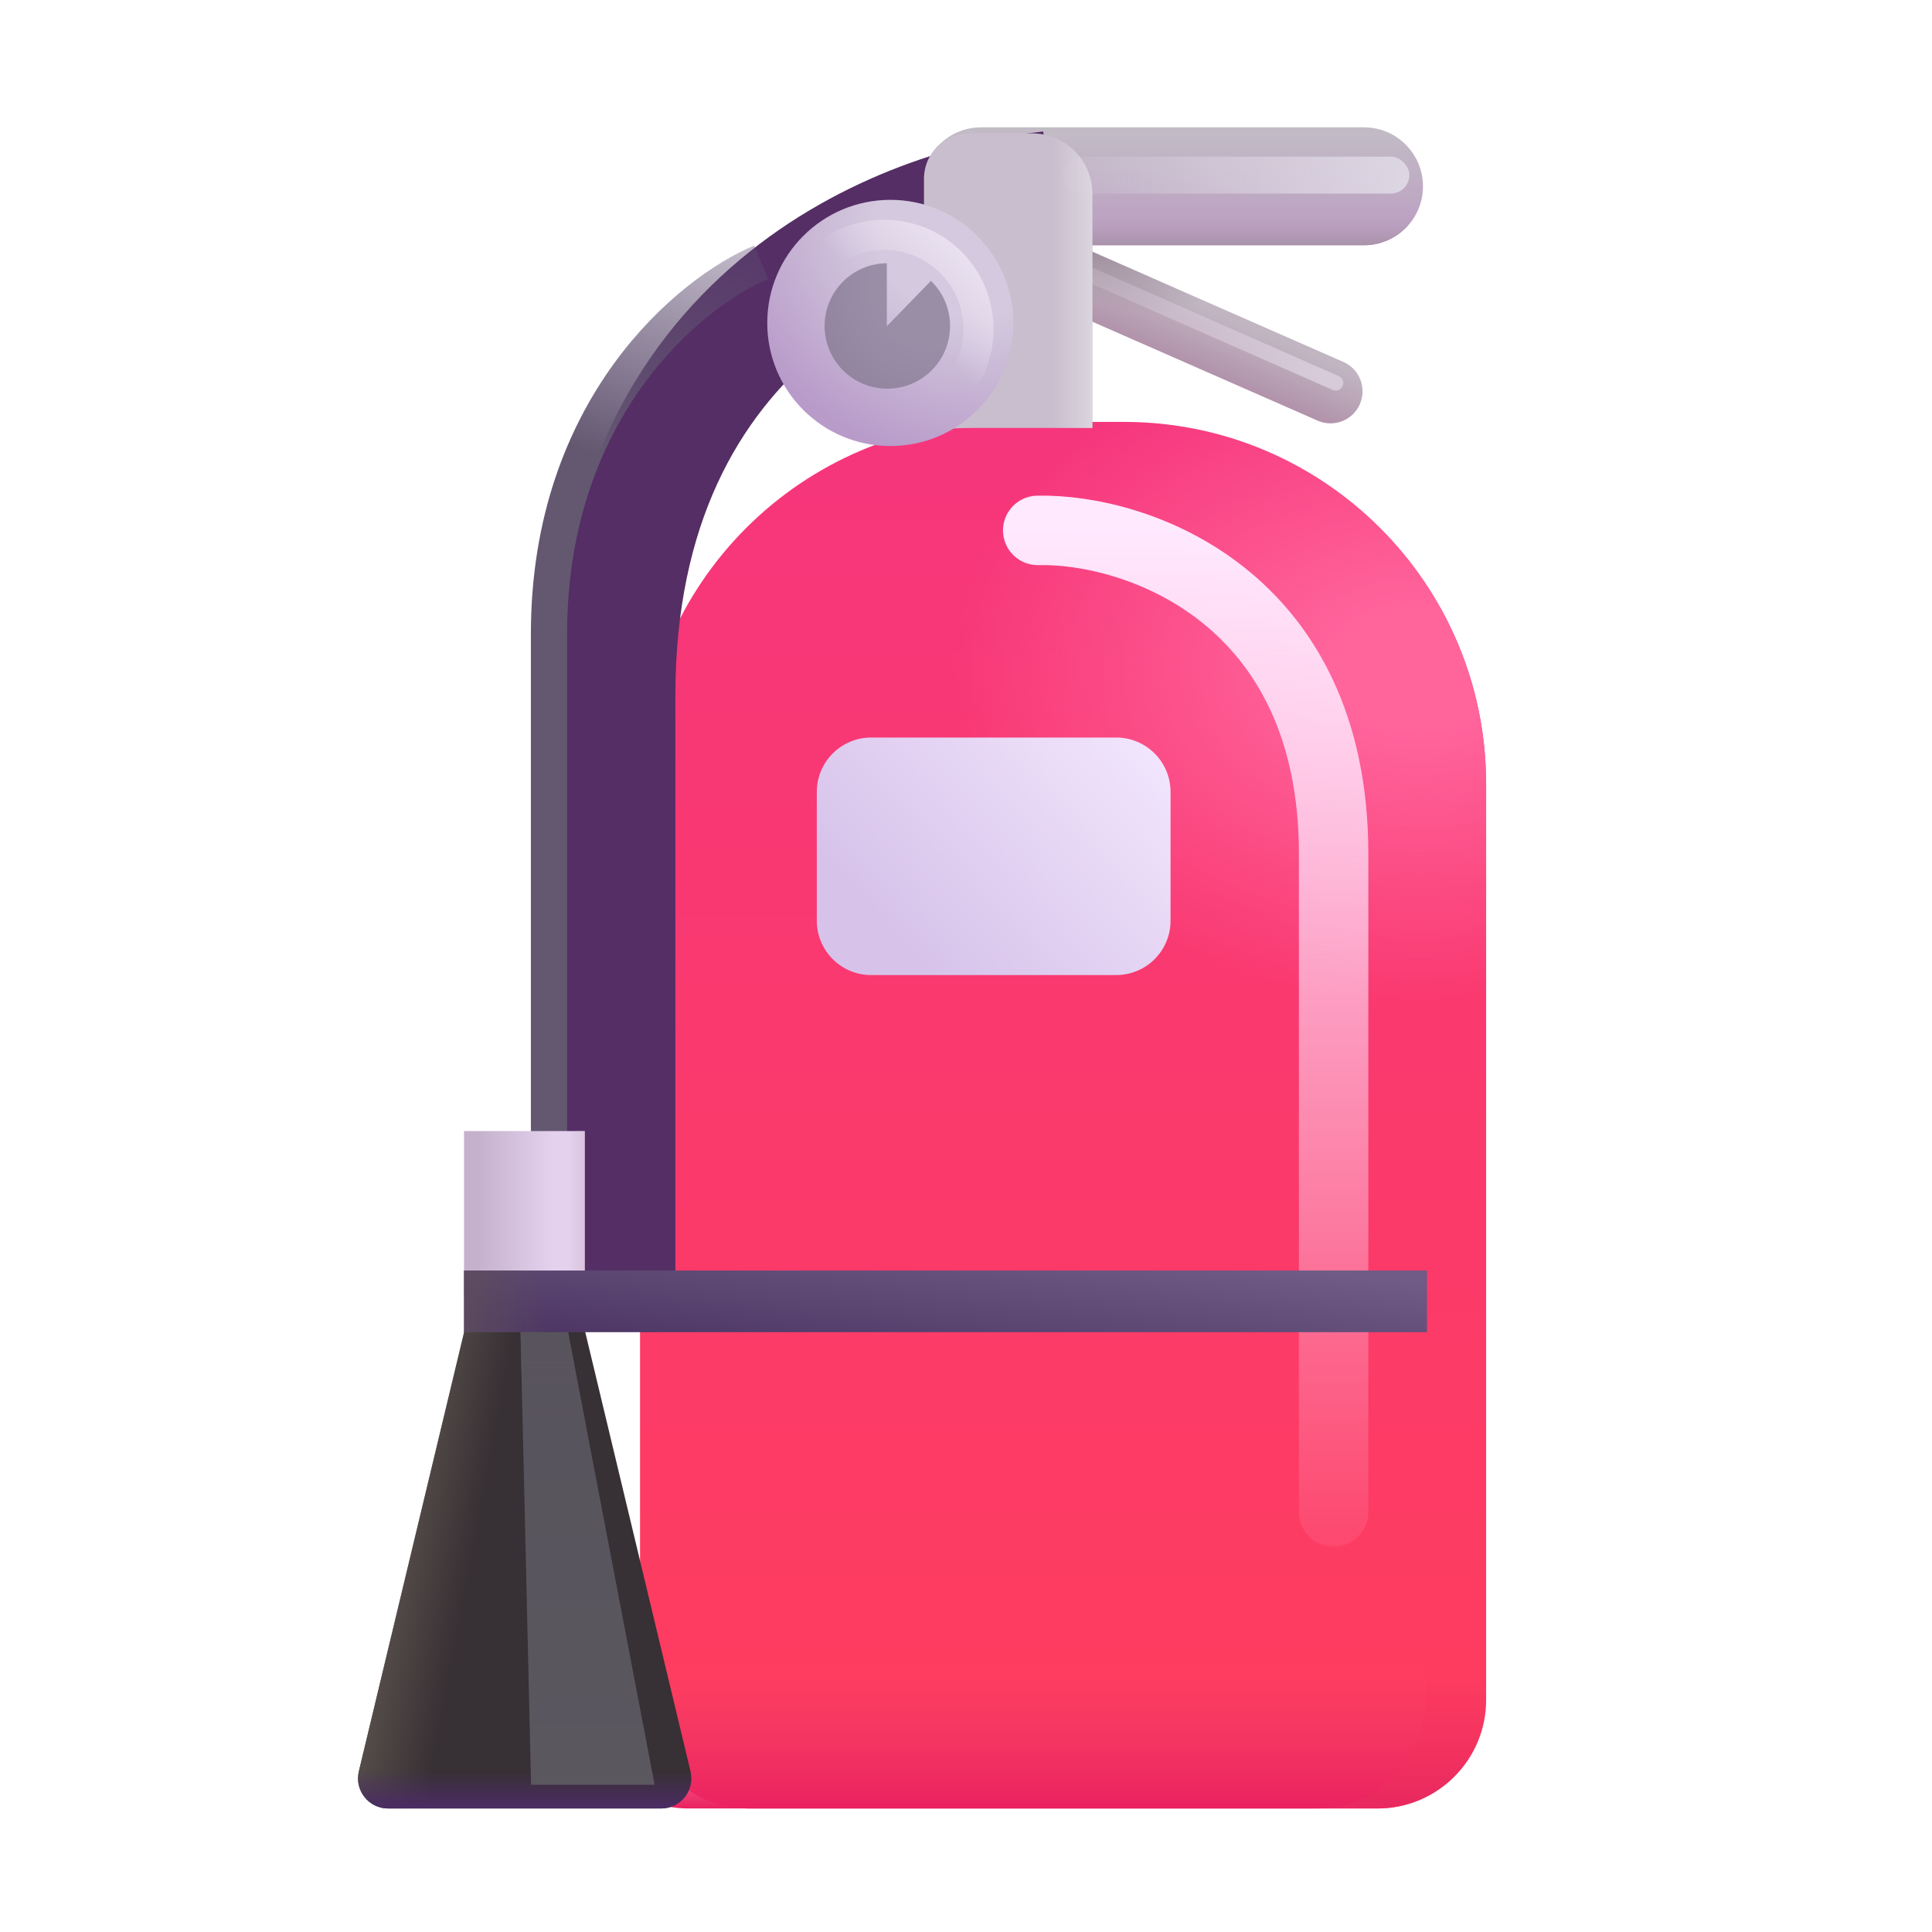 <svg width="32" height="32" viewBox="0 0 32 32" fill="none" xmlns="http://www.w3.org/2000/svg">
<g filter="url(#filter0_i_18_26380)">
<path d="M9.601 12.988C9.601 9.674 12.288 6.988 15.601 6.988H17.615C20.929 6.988 23.615 9.674 23.615 12.988V28.154C23.615 29.148 22.809 29.954 21.815 29.954H11.401C10.407 29.954 9.601 29.148 9.601 28.154V12.988Z" fill="url(#paint0_linear_18_26380)"/>
<path d="M9.601 12.988C9.601 9.674 12.288 6.988 15.601 6.988H17.615C20.929 6.988 23.615 9.674 23.615 12.988V28.154C23.615 29.148 22.809 29.954 21.815 29.954H11.401C10.407 29.954 9.601 29.148 9.601 28.154V12.988Z" fill="url(#paint1_linear_18_26380)"/>
<path d="M9.601 12.988C9.601 9.674 12.288 6.988 15.601 6.988H17.615C20.929 6.988 23.615 9.674 23.615 12.988V28.154C23.615 29.148 22.809 29.954 21.815 29.954H11.401C10.407 29.954 9.601 29.148 9.601 28.154V12.988Z" fill="url(#paint2_radial_18_26380)"/>
</g>
<path d="M9.601 12.988C9.601 9.674 12.288 6.988 15.601 6.988H17.615C20.929 6.988 23.615 9.674 23.615 12.988V28.154C23.615 29.148 22.809 29.954 21.815 29.954H11.401C10.407 29.954 9.601 29.148 9.601 28.154V12.988Z" fill="url(#paint3_linear_18_26380)"/>
<g filter="url(#filter1_i_18_26380)">
<path d="M13.679 12.966C13.679 12.469 14.082 12.066 14.579 12.066H18.638C19.135 12.066 19.538 12.469 19.538 12.966V15.1C19.538 15.597 19.135 16 18.638 16H14.579C14.082 16 13.679 15.597 13.679 15.1V12.966Z" fill="url(#paint4_linear_18_26380)"/>
</g>
<path d="M17.188 8.785C18.822 8.75 22.089 9.869 22.089 14.143C22.089 18.343 22.089 23.088 22.089 25.042" stroke="url(#paint5_linear_18_26380)" stroke-width="1.15" stroke-linecap="round"/>
<path d="M15.515 3.617C15.633 3.348 15.946 3.226 16.214 3.344L22.251 5.995C22.519 6.113 22.641 6.426 22.523 6.695C22.406 6.963 22.093 7.085 21.824 6.967L15.787 4.316C15.519 4.198 15.397 3.885 15.515 3.617Z" fill="url(#paint6_linear_18_26380)"/>
<path d="M15.515 3.617C15.633 3.348 15.946 3.226 16.214 3.344L22.251 5.995C22.519 6.113 22.641 6.426 22.523 6.695C22.406 6.963 22.093 7.085 21.824 6.967L15.787 4.316C15.519 4.198 15.397 3.885 15.515 3.617Z" fill="url(#paint7_radial_18_26380)"/>
<g filter="url(#filter2_f_18_26380)">
<path d="M17.405 4.266L22.124 6.344" stroke="url(#paint8_linear_18_26380)" stroke-width="0.25" stroke-linecap="round"/>
</g>
<path d="M15.272 3.086C15.272 2.547 15.71 2.109 16.249 2.109H22.593C23.132 2.109 23.569 2.547 23.569 3.086C23.569 3.625 23.132 4.062 22.593 4.062H16.249C15.71 4.062 15.272 3.625 15.272 3.086Z" fill="url(#paint9_linear_18_26380)"/>
<path d="M15.272 3.086C15.272 2.547 15.71 2.109 16.249 2.109H22.593C23.132 2.109 23.569 2.547 23.569 3.086C23.569 3.625 23.132 4.062 22.593 4.062H16.249C15.71 4.062 15.272 3.625 15.272 3.086Z" fill="url(#paint10_linear_18_26380)"/>
<g filter="url(#filter3_ii_18_26380)">
<path fill-rule="evenodd" clip-rule="evenodd" d="M10.748 4.307C12.441 2.882 14.447 2.326 15.779 2.178L16 4.166C14.941 4.283 13.346 4.735 12.035 5.837C10.764 6.907 9.686 8.649 9.686 11.531V21.469H7.686V11.531C7.686 8.07 9.015 5.764 10.748 4.307Z" fill="#542E65"/>
<path fill-rule="evenodd" clip-rule="evenodd" d="M10.748 4.307C12.441 2.882 14.447 2.326 15.779 2.178L16 4.166C14.941 4.283 13.346 4.735 12.035 5.837C10.764 6.907 9.686 8.649 9.686 11.531V21.469H7.686V11.531C7.686 8.07 9.015 5.764 10.748 4.307Z" fill="url(#paint11_radial_18_26380)"/>
</g>
<path d="M5.944 29.338L7.714 21.953H9.667L11.437 29.338C11.512 29.652 11.274 29.954 10.951 29.954H6.43C6.107 29.954 5.868 29.652 5.944 29.338Z" fill="#373034"/>
<path d="M5.944 29.338L7.714 21.953H9.667L11.437 29.338C11.512 29.652 11.274 29.954 10.951 29.954H6.43C6.107 29.954 5.868 29.652 5.944 29.338Z" fill="url(#paint12_linear_18_26380)"/>
<path d="M5.944 29.338L7.714 21.953H9.667L11.437 29.338C11.512 29.652 11.274 29.954 10.951 29.954H6.43C6.107 29.954 5.868 29.652 5.944 29.338Z" fill="url(#paint13_linear_18_26380)"/>
<g filter="url(#filter4_i_18_26380)">
<path d="M15.554 2.109C15.139 2.109 14.804 2.445 14.804 2.859V7.04C15.065 7.006 15.331 6.988 15.601 6.988H17.593V3.109C17.593 2.557 17.145 2.109 16.593 2.109H15.554Z" fill="#C8BECD"/>
<path d="M15.554 2.109C15.139 2.109 14.804 2.445 14.804 2.859V7.04C15.065 7.006 15.331 6.988 15.601 6.988H17.593V3.109C17.593 2.557 17.145 2.109 16.593 2.109H15.554Z" fill="url(#paint14_linear_18_26380)"/>
</g>
<g filter="url(#filter5_i_18_26380)">
<circle cx="14.647" cy="5.449" r="2.039" fill="url(#paint15_radial_18_26380)"/>
</g>
<g filter="url(#filter6_f_18_26380)">
<circle cx="14.647" cy="5.449" r="1.559" stroke="url(#paint16_linear_18_26380)" stroke-width="0.5"/>
</g>
<g filter="url(#filter7_i_18_26380)">
<path d="M14.639 4.41V5.453L15.369 4.702C15.565 4.891 15.686 5.156 15.686 5.449C15.686 6.023 15.221 6.488 14.647 6.488C14.073 6.488 13.608 6.023 13.608 5.449C13.608 4.878 14.069 4.414 14.639 4.41Z" fill="url(#paint17_radial_18_26380)"/>
</g>
<g filter="url(#filter8_f_18_26380)">
<path d="M8.796 29.562L8.608 21.469H9.296L10.843 29.562H8.796Z" fill="url(#paint18_linear_18_26380)"/>
<path d="M8.796 29.562L8.608 21.469H9.296L10.843 29.562H8.796Z" fill="url(#paint19_linear_18_26380)"/>
</g>
<g filter="url(#filter9_f_18_26380)">
<path d="M12.608 4.344C11.436 4.833 9.093 6.75 9.093 10.5C9.093 14.25 9.093 17.979 9.093 19.375" stroke="url(#paint20_linear_18_26380)" stroke-width="0.6"/>
</g>
<path d="M9.686 18.734V21.469H7.686V18.734H9.686Z" fill="url(#paint21_linear_18_26380)"/>
<path d="M9.686 18.734V21.469H7.686V18.734H9.686Z" fill="url(#paint22_linear_18_26380)"/>
<rect x="7.686" y="21.044" width="15.949" height="1.021" fill="url(#paint23_linear_18_26380)"/>
<rect x="7.686" y="21.044" width="15.949" height="1.021" fill="url(#paint24_linear_18_26380)"/>
<g filter="url(#filter10_f_18_26380)">
<rect x="17.593" y="2.594" width="5.75" height="0.612" rx="0.306" fill="url(#paint25_linear_18_26380)"/>
</g>
<defs>
<filter id="filter0_i_18_26380" x="9.601" y="6.988" width="15.014" height="22.967" filterUnits="userSpaceOnUse" color-interpolation-filters="sRGB">
<feFlood flood-opacity="0" result="BackgroundImageFix"/>
<feBlend mode="normal" in="SourceGraphic" in2="BackgroundImageFix" result="shape"/>
<feColorMatrix in="SourceAlpha" type="matrix" values="0 0 0 0 0 0 0 0 0 0 0 0 0 0 0 0 0 0 127 0" result="hardAlpha"/>
<feOffset dx="1"/>
<feGaussianBlur stdDeviation="1.25"/>
<feComposite in2="hardAlpha" operator="arithmetic" k2="-1" k3="1"/>
<feColorMatrix type="matrix" values="0 0 0 0 0.631 0 0 0 0 0.106 0 0 0 0 0.204 0 0 0 1 0"/>
<feBlend mode="normal" in2="shape" result="effect1_innerShadow_18_26380"/>
</filter>
<filter id="filter1_i_18_26380" x="13.529" y="12.066" width="6.009" height="4.084" filterUnits="userSpaceOnUse" color-interpolation-filters="sRGB">
<feFlood flood-opacity="0" result="BackgroundImageFix"/>
<feBlend mode="normal" in="SourceGraphic" in2="BackgroundImageFix" result="shape"/>
<feColorMatrix in="SourceAlpha" type="matrix" values="0 0 0 0 0 0 0 0 0 0 0 0 0 0 0 0 0 0 127 0" result="hardAlpha"/>
<feOffset dx="-0.15" dy="0.15"/>
<feGaussianBlur stdDeviation="0.15"/>
<feComposite in2="hardAlpha" operator="arithmetic" k2="-1" k3="1"/>
<feColorMatrix type="matrix" values="0 0 0 0 0.957 0 0 0 0 0.902 0 0 0 0 0.996 0 0 0 1 0"/>
<feBlend mode="normal" in2="shape" result="effect1_innerShadow_18_26380"/>
</filter>
<filter id="filter2_f_18_26380" x="17.03" y="3.891" width="5.469" height="2.828" filterUnits="userSpaceOnUse" color-interpolation-filters="sRGB">
<feFlood flood-opacity="0" result="BackgroundImageFix"/>
<feBlend mode="normal" in="SourceGraphic" in2="BackgroundImageFix" result="shape"/>
<feGaussianBlur stdDeviation="0.125" result="effect1_foregroundBlur_18_26380"/>
</filter>
<filter id="filter3_ii_18_26380" x="7.686" y="2.178" width="9.314" height="19.291" filterUnits="userSpaceOnUse" color-interpolation-filters="sRGB">
<feFlood flood-opacity="0" result="BackgroundImageFix"/>
<feBlend mode="normal" in="SourceGraphic" in2="BackgroundImageFix" result="shape"/>
<feColorMatrix in="SourceAlpha" type="matrix" values="0 0 0 0 0 0 0 0 0 0 0 0 0 0 0 0 0 0 127 0" result="hardAlpha"/>
<feOffset dx="1.25"/>
<feGaussianBlur stdDeviation="0.5"/>
<feComposite in2="hardAlpha" operator="arithmetic" k2="-1" k3="1"/>
<feColorMatrix type="matrix" values="0 0 0 0 0.251 0 0 0 0 0.2 0 0 0 0 0.294 0 0 0 1 0"/>
<feBlend mode="normal" in2="shape" result="effect1_innerShadow_18_26380"/>
<feColorMatrix in="SourceAlpha" type="matrix" values="0 0 0 0 0 0 0 0 0 0 0 0 0 0 0 0 0 0 127 0" result="hardAlpha"/>
<feOffset dx="0.25"/>
<feGaussianBlur stdDeviation="0.375"/>
<feComposite in2="hardAlpha" operator="arithmetic" k2="-1" k3="1"/>
<feColorMatrix type="matrix" values="0 0 0 0 0.384 0 0 0 0 0.337 0 0 0 0 0.349 0 0 0 1 0"/>
<feBlend mode="normal" in2="effect1_innerShadow_18_26380" result="effect2_innerShadow_18_26380"/>
</filter>
<filter id="filter4_i_18_26380" x="14.804" y="2.109" width="3.289" height="5.031" filterUnits="userSpaceOnUse" color-interpolation-filters="sRGB">
<feFlood flood-opacity="0" result="BackgroundImageFix"/>
<feBlend mode="normal" in="SourceGraphic" in2="BackgroundImageFix" result="shape"/>
<feColorMatrix in="SourceAlpha" type="matrix" values="0 0 0 0 0 0 0 0 0 0 0 0 0 0 0 0 0 0 127 0" result="hardAlpha"/>
<feOffset dx="0.5" dy="0.1"/>
<feGaussianBlur stdDeviation="0.25"/>
<feComposite in2="hardAlpha" operator="arithmetic" k2="-1" k3="1"/>
<feColorMatrix type="matrix" values="0 0 0 0 0.682 0 0 0 0 0.663 0 0 0 0 0.667 0 0 0 1 0"/>
<feBlend mode="normal" in2="shape" result="effect1_innerShadow_18_26380"/>
</filter>
<filter id="filter5_i_18_26380" x="12.608" y="3.31" width="4.178" height="4.178" filterUnits="userSpaceOnUse" color-interpolation-filters="sRGB">
<feFlood flood-opacity="0" result="BackgroundImageFix"/>
<feBlend mode="normal" in="SourceGraphic" in2="BackgroundImageFix" result="shape"/>
<feColorMatrix in="SourceAlpha" type="matrix" values="0 0 0 0 0 0 0 0 0 0 0 0 0 0 0 0 0 0 127 0" result="hardAlpha"/>
<feOffset dx="0.1" dy="-0.1"/>
<feGaussianBlur stdDeviation="0.15"/>
<feComposite in2="hardAlpha" operator="arithmetic" k2="-1" k3="1"/>
<feColorMatrix type="matrix" values="0 0 0 0 0.671 0 0 0 0 0.506 0 0 0 0 0.659 0 0 0 1 0"/>
<feBlend mode="normal" in2="shape" result="effect1_innerShadow_18_26380"/>
</filter>
<filter id="filter6_f_18_26380" x="12.539" y="3.341" width="4.217" height="4.217" filterUnits="userSpaceOnUse" color-interpolation-filters="sRGB">
<feFlood flood-opacity="0" result="BackgroundImageFix"/>
<feBlend mode="normal" in="SourceGraphic" in2="BackgroundImageFix" result="shape"/>
<feGaussianBlur stdDeviation="0.15" result="effect1_foregroundBlur_18_26380"/>
</filter>
<filter id="filter7_i_18_26380" x="13.608" y="4.36" width="2.128" height="2.128" filterUnits="userSpaceOnUse" color-interpolation-filters="sRGB">
<feFlood flood-opacity="0" result="BackgroundImageFix"/>
<feBlend mode="normal" in="SourceGraphic" in2="BackgroundImageFix" result="shape"/>
<feColorMatrix in="SourceAlpha" type="matrix" values="0 0 0 0 0 0 0 0 0 0 0 0 0 0 0 0 0 0 127 0" result="hardAlpha"/>
<feOffset dx="0.05" dy="-0.05"/>
<feGaussianBlur stdDeviation="0.05"/>
<feComposite in2="hardAlpha" operator="arithmetic" k2="-1" k3="1"/>
<feColorMatrix type="matrix" values="0 0 0 0 0.557 0 0 0 0 0.475 0 0 0 0 0.624 0 0 0 1 0"/>
<feBlend mode="normal" in2="shape" result="effect1_innerShadow_18_26380"/>
</filter>
<filter id="filter8_f_18_26380" x="7.808" y="20.669" width="3.834" height="9.694" filterUnits="userSpaceOnUse" color-interpolation-filters="sRGB">
<feFlood flood-opacity="0" result="BackgroundImageFix"/>
<feBlend mode="normal" in="SourceGraphic" in2="BackgroundImageFix" result="shape"/>
<feGaussianBlur stdDeviation="0.4" result="effect1_foregroundBlur_18_26380"/>
</filter>
<filter id="filter9_f_18_26380" x="8.343" y="3.617" width="4.831" height="16.208" filterUnits="userSpaceOnUse" color-interpolation-filters="sRGB">
<feFlood flood-opacity="0" result="BackgroundImageFix"/>
<feBlend mode="normal" in="SourceGraphic" in2="BackgroundImageFix" result="shape"/>
<feGaussianBlur stdDeviation="0.225" result="effect1_foregroundBlur_18_26380"/>
</filter>
<filter id="filter10_f_18_26380" x="17.093" y="2.094" width="6.75" height="1.612" filterUnits="userSpaceOnUse" color-interpolation-filters="sRGB">
<feFlood flood-opacity="0" result="BackgroundImageFix"/>
<feBlend mode="normal" in="SourceGraphic" in2="BackgroundImageFix" result="shape"/>
<feGaussianBlur stdDeviation="0.25" result="effect1_foregroundBlur_18_26380"/>
</filter>
<linearGradient id="paint0_linear_18_26380" x1="16.608" y1="6.988" x2="16.608" y2="29.954" gradientUnits="userSpaceOnUse">
<stop stop-color="#F6367C"/>
<stop offset="1" stop-color="#FF3D5D"/>
</linearGradient>
<linearGradient id="paint1_linear_18_26380" x1="18.233" y1="30.562" x2="18.233" y2="27.75" gradientUnits="userSpaceOnUse">
<stop stop-color="#E22360"/>
<stop offset="1" stop-color="#E22360" stop-opacity="0"/>
</linearGradient>
<radialGradient id="paint2_radial_18_26380" cx="0" cy="0" r="1" gradientUnits="userSpaceOnUse" gradientTransform="translate(22.483 11.062) rotate(180) scale(7.75 5.5)">
<stop offset="0.185" stop-color="#FF649B"/>
<stop offset="1" stop-color="#FF649B" stop-opacity="0"/>
</radialGradient>
<linearGradient id="paint3_linear_18_26380" x1="19.171" y1="29.954" x2="19.171" y2="27.5" gradientUnits="userSpaceOnUse">
<stop stop-color="#EB2260"/>
<stop offset="1" stop-color="#FF4C66" stop-opacity="0"/>
</linearGradient>
<linearGradient id="paint4_linear_18_26380" x1="18.921" y1="12.066" x2="15.202" y2="15.562" gradientUnits="userSpaceOnUse">
<stop stop-color="#F1E4FC"/>
<stop offset="1" stop-color="#D7C3EA"/>
</linearGradient>
<linearGradient id="paint5_linear_18_26380" x1="19.639" y1="8.785" x2="19.639" y2="26.875" gradientUnits="userSpaceOnUse">
<stop stop-color="#FFE9FF"/>
<stop offset="1" stop-color="#FFE9FF" stop-opacity="0"/>
</linearGradient>
<linearGradient id="paint6_linear_18_26380" x1="19.64" y1="4.969" x2="19.233" y2="5.906" gradientUnits="userSpaceOnUse">
<stop stop-color="#C1B5C2"/>
<stop offset="1" stop-color="#B090A9"/>
</linearGradient>
<radialGradient id="paint7_radial_18_26380" cx="0" cy="0" r="1" gradientUnits="userSpaceOnUse" gradientTransform="translate(17.671 3.906) rotate(25.588) scale(2.46 0.847)">
<stop offset="0.13" stop-color="#9D8D9C"/>
<stop offset="1" stop-color="#9D8D9C" stop-opacity="0"/>
</radialGradient>
<linearGradient id="paint8_linear_18_26380" x1="21.827" y1="6.344" x2="16.671" y2="4.266" gradientUnits="userSpaceOnUse">
<stop stop-color="#D7CAD9"/>
<stop offset="1" stop-color="#D7CAD9" stop-opacity="0"/>
</linearGradient>
<linearGradient id="paint9_linear_18_26380" x1="19.421" y1="2.109" x2="19.421" y2="4.062" gradientUnits="userSpaceOnUse">
<stop stop-color="#C2BCC5"/>
<stop offset="1" stop-color="#BB9CC2"/>
</linearGradient>
<linearGradient id="paint10_linear_18_26380" x1="20.374" y1="4.141" x2="20.374" y2="3.484" gradientUnits="userSpaceOnUse">
<stop stop-color="#A28EA1"/>
<stop offset="1" stop-color="#BEA3C4" stop-opacity="0"/>
</linearGradient>
<radialGradient id="paint11_radial_18_26380" cx="0" cy="0" r="1" gradientUnits="userSpaceOnUse" gradientTransform="translate(12.952 5.203) rotate(131.222) scale(1.683 1.151)">
<stop offset="0.279" stop-color="#3C1E48"/>
<stop offset="1" stop-color="#3C1E48" stop-opacity="0"/>
</radialGradient>
<linearGradient id="paint12_linear_18_26380" x1="5.796" y1="28.375" x2="7.296" y2="28.656" gradientUnits="userSpaceOnUse">
<stop stop-color="#5C544F"/>
<stop offset="1" stop-color="#5C544F" stop-opacity="0"/>
</linearGradient>
<linearGradient id="paint13_linear_18_26380" x1="10.483" y1="29.954" x2="10.483" y2="29.312" gradientUnits="userSpaceOnUse">
<stop offset="0.019" stop-color="#4B2C63"/>
<stop offset="1" stop-color="#4B2C63" stop-opacity="0"/>
</linearGradient>
<linearGradient id="paint14_linear_18_26380" x1="17.765" y1="7.04" x2="16.921" y2="7.04" gradientUnits="userSpaceOnUse">
<stop stop-color="#E0DBE4"/>
<stop offset="1" stop-color="#E0DBE4" stop-opacity="0"/>
</linearGradient>
<radialGradient id="paint15_radial_18_26380" cx="0" cy="0" r="1" gradientUnits="userSpaceOnUse" gradientTransform="translate(15.827 4.031) rotate(118.301) scale(3.691 4.33)">
<stop offset="0.347" stop-color="#D4C9DE"/>
<stop offset="1" stop-color="#B89BC9"/>
</radialGradient>
<linearGradient id="paint16_linear_18_26380" x1="16.206" y1="4.312" x2="15.136" y2="5.449" gradientUnits="userSpaceOnUse">
<stop stop-color="#EAE2F1"/>
<stop offset="1" stop-color="#EAE2F1" stop-opacity="0"/>
</linearGradient>
<radialGradient id="paint17_radial_18_26380" cx="0" cy="0" r="1" gradientUnits="userSpaceOnUse" gradientTransform="translate(15.436 4.688) rotate(121.273) scale(2.107 1.829)">
<stop offset="0.549" stop-color="#9A8EA7"/>
<stop offset="1" stop-color="#93859F"/>
</radialGradient>
<linearGradient id="paint18_linear_18_26380" x1="9.421" y1="21.469" x2="9.421" y2="29.562" gradientUnits="userSpaceOnUse">
<stop stop-color="#57535C"/>
<stop offset="1" stop-color="#5B575F"/>
</linearGradient>
<linearGradient id="paint19_linear_18_26380" x1="9.421" y1="21.469" x2="9.421" y2="23.627" gradientUnits="userSpaceOnUse">
<stop offset="0.078" stop-color="#59545D"/>
<stop offset="1" stop-color="#59545D" stop-opacity="0"/>
</linearGradient>
<linearGradient id="paint20_linear_18_26380" x1="8.879" y1="18.062" x2="14.191" y2="2.1" gradientUnits="userSpaceOnUse">
<stop offset="0.613" stop-color="#645871"/>
<stop offset="1" stop-color="#5D4675" stop-opacity="0"/>
</linearGradient>
<linearGradient id="paint21_linear_18_26380" x1="7.921" y1="20.102" x2="9.686" y2="20.102" gradientUnits="userSpaceOnUse">
<stop stop-color="#C5B1CC"/>
<stop offset="0.697" stop-color="#E4D1EE"/>
</linearGradient>
<linearGradient id="paint22_linear_18_26380" x1="10.03" y1="21.047" x2="9.421" y2="21.047" gradientUnits="userSpaceOnUse">
<stop stop-color="#CEB2CB"/>
<stop offset="1" stop-color="#CEB2CB" stop-opacity="0"/>
</linearGradient>
<linearGradient id="paint23_linear_18_26380" x1="18.327" y1="20.656" x2="18.046" y2="23.062" gradientUnits="userSpaceOnUse">
<stop stop-color="#6F5B85"/>
<stop offset="1" stop-color="#4E3765"/>
</linearGradient>
<linearGradient id="paint24_linear_18_26380" x1="7.327" y1="21.719" x2="9.108" y2="21.719" gradientUnits="userSpaceOnUse">
<stop stop-color="#5E4F5C"/>
<stop offset="1" stop-color="#5E4F5C" stop-opacity="0"/>
</linearGradient>
<linearGradient id="paint25_linear_18_26380" x1="23.343" y1="2.9" x2="16.811" y2="2.9" gradientUnits="userSpaceOnUse">
<stop stop-color="#DDD6E3"/>
<stop offset="1" stop-color="#DDD6E3" stop-opacity="0"/>
</linearGradient>
</defs>
</svg>
